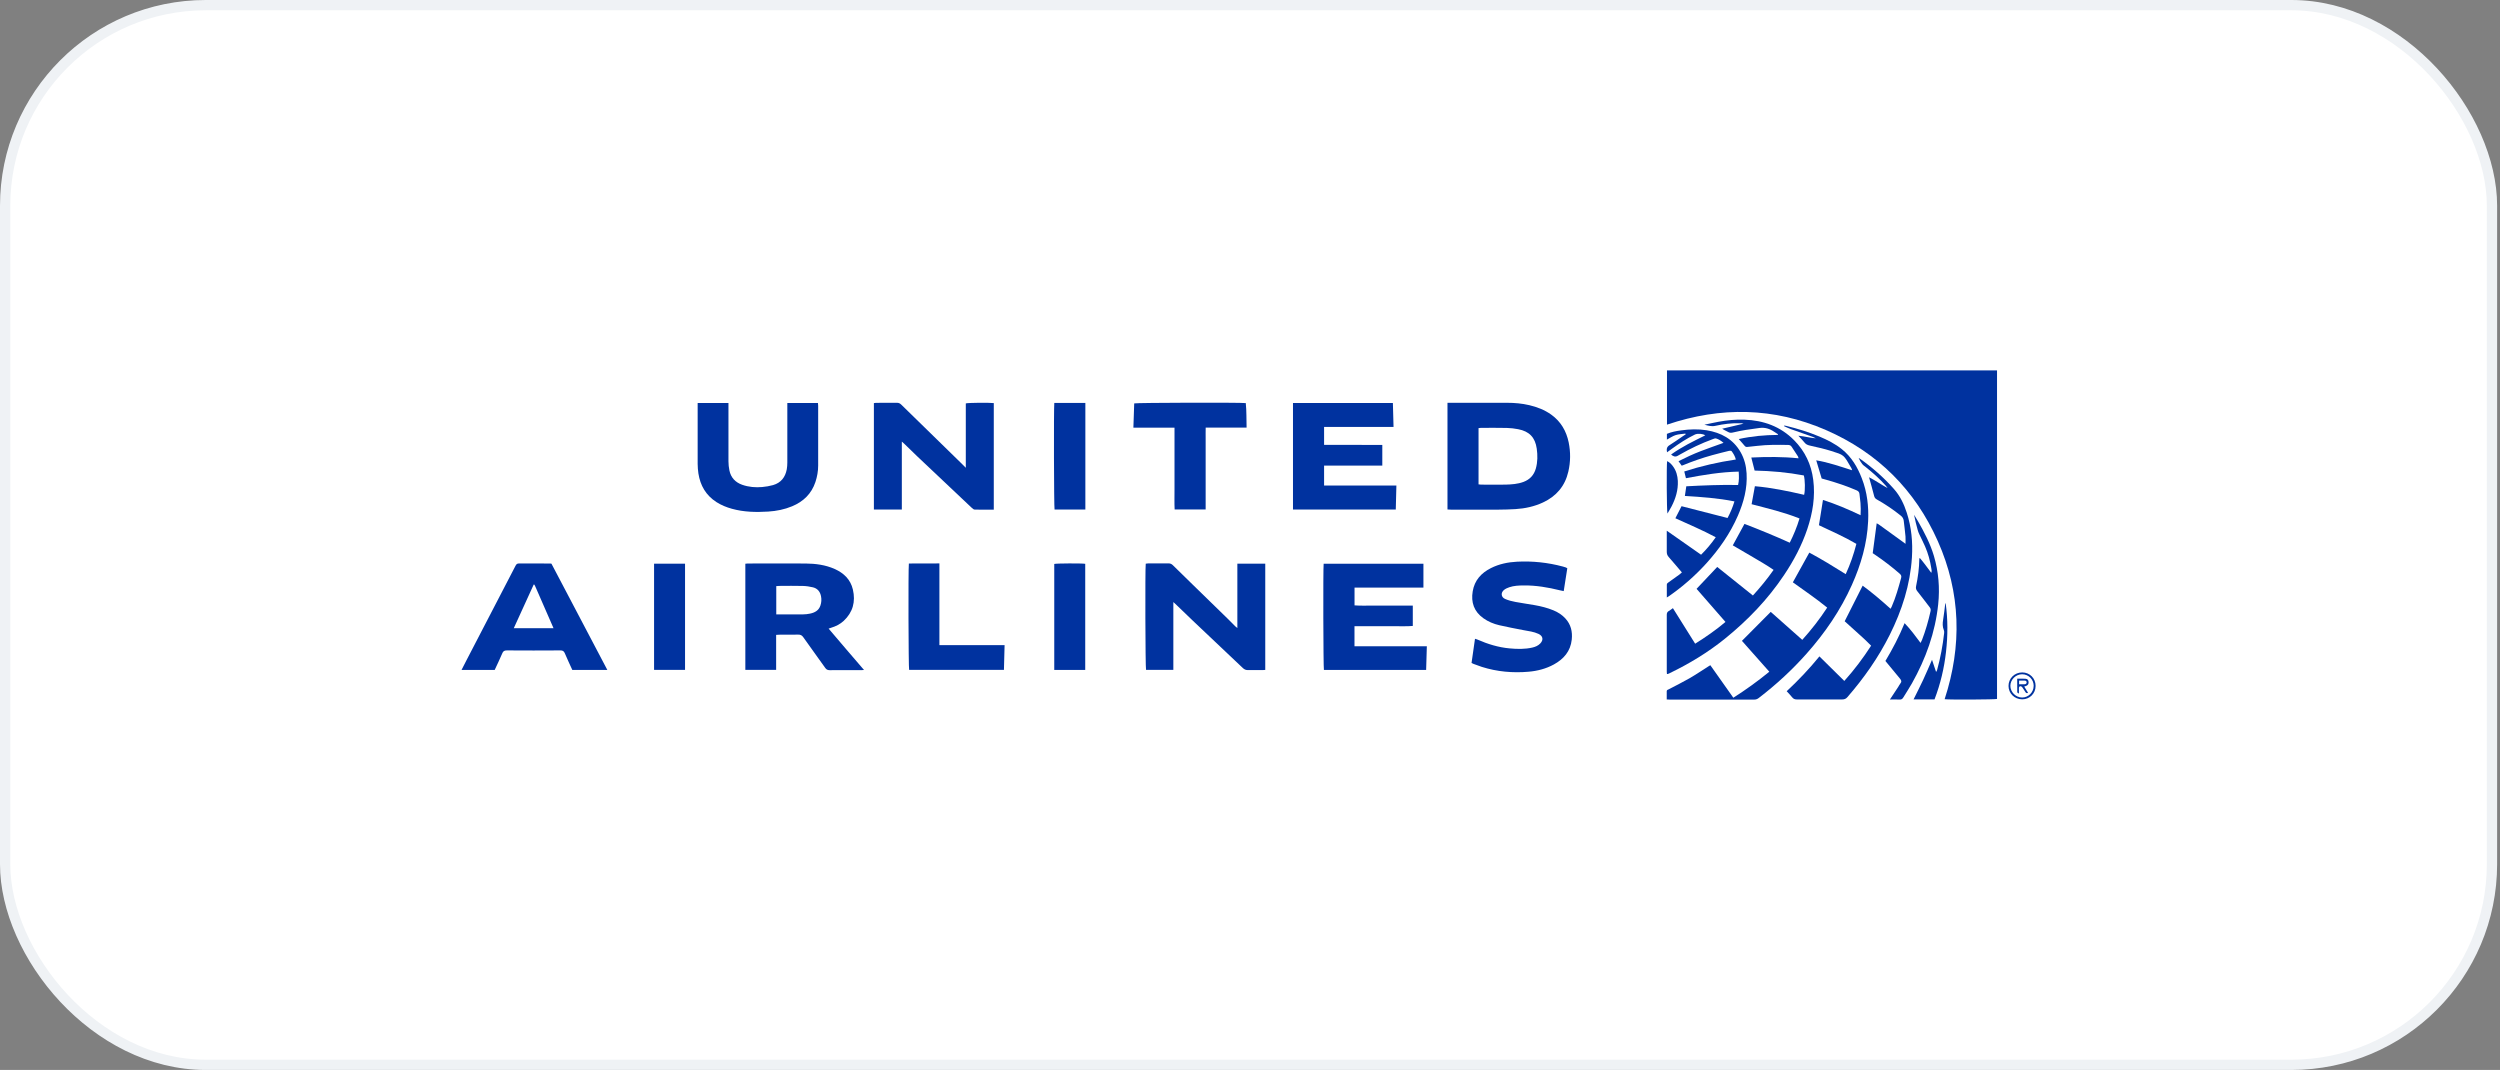 <?xml version="1.0" encoding="UTF-8"?>
<svg xmlns="http://www.w3.org/2000/svg" width="243" height="104" viewBox="0 0 243 104" fill="none">
  <rect x="0" y="0" width="243" height="104" fill="#808080" stroke="none"/>
  <rect x="0.5" y="0.5" width="241.72" height="103" rx="19.5" fill="white"></rect>
  <rect x="0.5" y="0.5" width="241.72" height="103" rx="19.5" stroke="#EFF2F5"></rect>
  <g clip-path="url(#clip0_6846_1064)">
    <path d="M162.031 41.274V36H194.111V67.937C193.918 68 189.451 68.025 189.018 67.962C190.719 62.764 190.588 57.623 188.363 52.613C186.147 47.615 182.494 43.978 177.464 41.793C172.418 39.6 167.271 39.508 162.036 41.274H162.031Z" fill="#00329F"></path>
    <path d="M166.242 64.656C166.998 65.723 167.729 66.757 168.48 67.82C169.702 67.041 170.852 66.213 171.977 65.292C171.079 64.279 170.197 63.283 169.316 62.291C170.248 61.353 171.167 60.424 172.116 59.474C173.115 60.361 174.131 61.261 175.181 62.194C176.066 61.211 176.868 60.185 177.603 59.059C176.52 58.18 175.382 57.402 174.265 56.602C174.803 55.631 175.328 54.685 175.865 53.714C177.053 54.35 178.216 55.062 179.404 55.807C179.845 54.852 180.177 53.89 180.441 52.864C179.266 52.174 178.019 51.63 176.801 51.052L177.192 48.595C178.422 48.984 179.622 49.495 180.848 50.081C180.874 49.654 180.869 49.273 180.84 48.892C180.819 48.603 180.764 48.319 180.743 48.034C180.731 47.841 180.638 47.737 180.462 47.661C179.522 47.251 178.548 46.929 177.561 46.648C177.397 46.602 177.234 46.556 177.066 46.51C176.894 45.933 176.717 45.355 176.537 44.744C177.129 44.84 177.712 44.991 178.292 45.163C178.858 45.33 179.421 45.518 180.025 45.711C179.996 45.623 179.984 45.556 179.954 45.502C179.186 44.166 179.257 44.237 177.977 43.831C177.297 43.614 176.591 43.467 175.894 43.304C175.693 43.258 175.529 43.183 175.399 43.015C175.231 42.798 175.029 42.605 174.799 42.354C175.403 42.408 175.932 42.563 176.495 42.605C176.398 42.559 176.302 42.5 176.201 42.463C175.5 42.212 174.79 41.973 174.089 41.718C173.858 41.634 173.64 41.525 173.413 41.425L173.434 41.358C173.501 41.37 173.573 41.383 173.64 41.4C174.736 41.667 175.806 41.998 176.847 42.433C177.62 42.756 178.367 43.132 179.026 43.66C179.967 44.409 180.55 45.405 180.974 46.506C181.491 47.841 181.65 49.235 181.583 50.663C181.482 52.839 180.886 54.886 180 56.862C178.896 59.323 177.389 61.52 175.6 63.534C174.19 65.124 172.632 66.556 170.944 67.849C170.81 67.954 170.676 68 170.508 68C167.766 68 165.025 68 162.283 68C162.204 68 162.128 67.992 162.006 67.987C162.006 67.715 162.006 67.452 162.006 67.184C162.006 67.054 162.128 67.041 162.212 66.995C162.879 66.644 163.56 66.309 164.215 65.932C164.853 65.564 165.461 65.149 166.083 64.756C166.125 64.731 166.167 64.706 166.234 64.664L166.242 64.656Z" fill="#00329F"></path>
    <path d="M168.421 53.019L169.563 50.922C171.033 51.487 172.494 52.086 173.963 52.751C174.341 51.998 174.66 51.236 174.912 50.395C173.392 49.788 171.818 49.419 170.256 49.009C170.361 48.423 170.466 47.858 170.575 47.26C172.191 47.398 173.783 47.733 175.361 48.097C175.474 47.674 175.453 46.615 175.332 46.213C173.766 45.916 172.175 45.774 170.55 45.74C170.445 45.33 170.34 44.924 170.227 44.472C171.759 44.397 173.27 44.388 174.815 44.547C174.794 44.468 174.794 44.409 174.765 44.367C174.559 44.049 174.349 43.735 174.144 43.421C174.068 43.304 173.963 43.254 173.82 43.25C172.813 43.229 171.809 43.22 170.806 43.338C170.47 43.375 170.134 43.417 169.798 43.446C169.74 43.451 169.66 43.421 169.618 43.379C169.42 43.162 169.232 42.931 169.009 42.676C170.273 42.396 171.528 42.283 172.8 42.274L172.821 42.207C172.695 42.128 172.565 42.048 172.439 41.961C172.007 41.667 171.553 41.529 171.007 41.6C170.138 41.714 169.269 41.835 168.417 42.044C168.249 42.086 168.115 42.074 167.968 41.986C167.787 41.881 167.594 41.81 167.397 41.672L169.471 41.182C169.378 41.161 169.332 41.148 169.286 41.144C169.236 41.14 169.185 41.144 169.135 41.14C168.325 41.115 167.523 41.215 166.734 41.391C166.364 41.475 166.028 41.374 165.671 41.282C166.133 41.186 166.591 41.077 167.053 40.993C167.88 40.843 168.711 40.763 169.551 40.793C171.415 40.855 173.065 41.45 174.391 42.793C175.449 43.865 176.058 45.15 176.247 46.64C176.457 48.281 176.192 49.863 175.672 51.42C175.134 53.023 174.345 54.501 173.405 55.903C171.822 58.272 169.87 60.298 167.657 62.086C166.016 63.412 164.223 64.496 162.325 65.417C162.254 65.451 162.182 65.484 162.107 65.514C162.09 65.522 162.069 65.514 162.027 65.514C162.019 65.442 162.01 65.367 162.01 65.292C162.01 63.454 162.01 61.617 162.01 59.775C162.01 59.599 162.052 59.474 162.212 59.386C162.342 59.315 162.455 59.218 162.607 59.114L164.769 62.567C165.806 61.918 166.784 61.24 167.716 60.453C166.771 59.369 165.843 58.31 164.907 57.234C165.571 56.527 166.23 55.832 166.914 55.108C168.06 56.025 169.211 56.945 170.382 57.883C171.096 57.1 171.763 56.292 172.393 55.392C171.751 54.945 171.079 54.568 170.42 54.175C169.765 53.781 169.097 53.4 168.43 53.011L168.421 53.019Z" fill="#00329F"></path>
    <path d="M140.691 39.152C140.817 39.152 140.918 39.152 141.015 39.152C142.837 39.152 144.663 39.152 146.485 39.152C147.216 39.152 147.938 39.215 148.647 39.382C149.411 39.562 150.129 39.838 150.771 40.295C151.708 40.964 152.249 41.894 152.476 43.003C152.669 43.949 152.661 44.895 152.442 45.841C152.119 47.247 151.279 48.231 149.982 48.838C149.134 49.235 148.231 49.428 147.299 49.486C146.754 49.52 146.204 49.532 145.658 49.537C144.113 49.545 142.568 49.537 141.027 49.537C140.922 49.537 140.813 49.528 140.695 49.52V39.152H140.691ZM143.714 47.08C143.806 47.088 143.882 47.105 143.958 47.105C144.755 47.105 145.553 47.121 146.351 47.105C146.938 47.088 147.526 47.05 148.085 46.841C148.706 46.607 149.105 46.175 149.285 45.535C149.462 44.899 149.462 44.25 149.373 43.614C149.222 42.517 148.643 41.923 147.564 41.718C147.203 41.647 146.833 41.605 146.468 41.596C145.633 41.575 144.793 41.588 143.958 41.588C143.882 41.588 143.806 41.605 143.714 41.613V47.092V47.08Z" fill="#00329F"></path>
    <path d="M96.596 49.541C95.958 49.541 95.349 49.549 94.745 49.532C94.652 49.532 94.547 49.449 94.472 49.378C92.692 47.699 90.912 46.017 89.132 44.334C88.712 43.936 88.304 43.53 87.889 43.128C87.826 43.07 87.759 43.011 87.658 42.923V49.524H84.942V39.181C85.013 39.173 85.084 39.156 85.16 39.156C85.836 39.156 86.516 39.156 87.192 39.152C87.356 39.152 87.469 39.206 87.587 39.315C89.501 41.186 91.415 43.057 93.33 44.924C93.498 45.087 93.662 45.259 93.876 45.468V39.211C94.102 39.144 96.159 39.127 96.596 39.181V49.545V49.541Z" fill="#00329F"></path>
    <path d="M75.441 61.696V65.112H72.447V54.794C72.523 54.786 72.603 54.773 72.678 54.773C74.551 54.773 76.427 54.761 78.3 54.773C79.27 54.782 80.231 54.903 81.129 55.305C82.019 55.702 82.674 56.326 82.901 57.306C83.174 58.482 82.901 59.511 82.007 60.349C81.658 60.671 81.243 60.88 80.785 61.018C80.718 61.039 80.655 61.06 80.542 61.102C81.679 62.458 82.826 63.764 83.984 65.124C83.858 65.133 83.791 65.137 83.724 65.137C82.695 65.137 81.671 65.129 80.642 65.141C80.437 65.141 80.319 65.074 80.206 64.911C79.505 63.919 78.787 62.944 78.09 61.952C77.956 61.759 77.817 61.675 77.578 61.684C76.981 61.701 76.381 61.688 75.785 61.692C75.688 61.692 75.588 61.701 75.441 61.709V61.696ZM75.453 59.717C76.347 59.717 77.212 59.721 78.077 59.717C78.296 59.717 78.514 59.687 78.728 59.645C79.186 59.553 79.576 59.348 79.74 58.871C79.845 58.565 79.866 58.252 79.799 57.933C79.706 57.494 79.45 57.193 79.018 57.088C78.703 57.013 78.371 56.962 78.048 56.954C77.284 56.933 76.516 56.946 75.751 56.95C75.655 56.95 75.558 56.962 75.453 56.971V59.725V59.717Z" fill="#00329F"></path>
    <path d="M122.983 65.116C122.886 65.12 122.798 65.133 122.714 65.133C122.244 65.133 121.778 65.124 121.308 65.133C121.102 65.137 120.955 65.074 120.808 64.936C119.179 63.387 117.542 61.847 115.909 60.298C115.388 59.804 114.876 59.306 114.359 58.808C114.275 58.729 114.191 58.649 114.049 58.519V65.112H111.395C111.328 64.915 111.299 55.338 111.366 54.79C111.433 54.781 111.509 54.769 111.584 54.765C112.252 54.765 112.919 54.769 113.587 54.761C113.763 54.761 113.885 54.823 114.007 54.941C114.628 55.556 115.258 56.167 115.883 56.778C117.059 57.925 118.234 59.068 119.41 60.215C119.632 60.428 119.842 60.654 120.061 60.872C120.111 60.926 120.174 60.968 120.271 61.047V54.79H122.983V65.116Z" fill="#00329F"></path>
    <path d="M128.701 41.492V43.241C130.586 43.25 132.462 43.241 134.36 43.246V45.259H128.701V47.197H135.729C135.708 47.992 135.691 48.75 135.67 49.524H125.678V39.173H135.389C135.41 39.947 135.431 40.705 135.452 41.496H128.697L128.701 41.492Z" fill="#00329F"></path>
    <path d="M131.656 60.872V62.814H138.689L138.621 65.116H128.684C128.625 64.898 128.6 55.3 128.659 54.794H138.357V57.117H131.661V58.842C132.29 58.892 132.912 58.858 133.537 58.862C134.167 58.871 134.793 58.862 135.422 58.862H137.324V60.842C136.703 60.897 136.081 60.859 135.456 60.867C134.826 60.876 134.201 60.867 133.571 60.867C132.945 60.867 132.32 60.867 131.656 60.867V60.872Z" fill="#00329F"></path>
    <path d="M76.532 39.173H79.505C79.513 39.265 79.526 39.349 79.526 39.437C79.526 41.375 79.526 43.313 79.526 45.251C79.526 45.799 79.429 46.339 79.257 46.858C78.875 47.996 78.09 48.754 76.994 49.21C76.251 49.52 75.47 49.675 74.672 49.725C73.484 49.8 72.3 49.775 71.142 49.453C70.608 49.306 70.105 49.101 69.639 48.804C68.618 48.147 68.068 47.197 67.884 46.017C67.838 45.715 67.817 45.405 67.812 45.096C67.804 43.216 67.812 41.341 67.812 39.462C67.812 39.374 67.812 39.286 67.812 39.173H70.806C70.806 39.278 70.806 39.374 70.806 39.47C70.806 41.257 70.802 43.049 70.806 44.836C70.806 45.133 70.839 45.431 70.898 45.724C71.041 46.427 71.478 46.887 72.145 47.122C72.775 47.343 73.43 47.398 74.089 47.339C74.442 47.306 74.803 47.247 75.143 47.151C75.911 46.929 76.331 46.385 76.474 45.619C76.511 45.405 76.528 45.184 76.528 44.966C76.528 43.137 76.528 41.308 76.528 39.483C76.528 39.386 76.528 39.29 76.528 39.173H76.532Z" fill="#00329F"></path>
    <path d="M59.034 65.12H55.629C55.385 64.58 55.133 64.053 54.907 63.513C54.818 63.299 54.709 63.216 54.466 63.22C52.732 63.232 50.998 63.232 49.264 63.22C49.025 63.22 48.907 63.291 48.819 63.509C48.588 64.049 48.336 64.576 48.084 65.12H44.86C45.036 64.777 45.2 64.45 45.368 64.128C46.947 61.085 48.529 58.046 50.104 55.003C50.179 54.861 50.246 54.769 50.435 54.769C51.451 54.777 52.467 54.773 53.483 54.773C53.513 54.773 53.542 54.781 53.601 54.79C55.398 58.209 57.203 61.646 59.034 65.12ZM53.802 61.06C53.198 59.67 52.61 58.327 52.022 56.983C51.997 56.929 51.968 56.878 51.938 56.828C51.938 56.82 51.922 56.816 51.913 56.816C51.905 56.816 51.892 56.816 51.875 56.82L49.94 61.06H53.802Z" fill="#00329F"></path>
    <path d="M152.342 55.229C152.224 55.97 152.115 56.694 151.993 57.456C151.863 57.427 151.75 57.41 151.636 57.381C150.473 57.092 149.298 56.891 148.093 56.904C147.627 56.908 147.153 56.929 146.707 57.079C146.531 57.138 146.351 57.218 146.204 57.331C145.855 57.603 145.893 58.042 146.296 58.218C146.611 58.356 146.955 58.444 147.295 58.507C147.921 58.628 148.555 58.708 149.18 58.821C149.797 58.929 150.406 59.084 150.99 59.323C151.426 59.503 151.821 59.754 152.144 60.102C152.69 60.688 152.858 61.395 152.774 62.173C152.652 63.3 151.997 64.057 151.036 64.585C150.272 65.003 149.445 65.216 148.584 65.292C147.039 65.426 145.519 65.292 144.037 64.823C143.764 64.735 143.496 64.63 143.223 64.53C143.168 64.509 143.118 64.48 143.034 64.438C143.143 63.664 143.256 62.893 143.37 62.09C143.462 62.119 143.538 62.132 143.605 62.165C144.604 62.605 145.641 62.923 146.728 63.023C147.472 63.094 148.223 63.111 148.958 62.94C149.243 62.873 149.508 62.76 149.713 62.546C150.049 62.199 149.978 61.813 149.541 61.613C149.084 61.399 148.584 61.345 148.097 61.253C147.308 61.098 146.514 60.955 145.729 60.771C145.175 60.642 144.65 60.424 144.18 60.089C143.273 59.44 142.967 58.549 143.147 57.477C143.324 56.41 143.97 55.698 144.915 55.221C145.712 54.819 146.569 54.643 147.451 54.597C148.962 54.518 150.452 54.677 151.918 55.07C152.014 55.095 152.111 55.125 152.203 55.158C152.241 55.171 152.27 55.196 152.337 55.233L152.342 55.229Z" fill="#00329F"></path>
    <path d="M173.661 67.192C174.799 66.129 175.861 65.016 176.847 63.802C177.658 64.605 178.447 65.384 179.266 66.188C180.235 65.108 181.088 63.978 181.873 62.76C181.465 62.337 181.029 61.943 180.596 61.554C180.16 61.161 179.727 60.767 179.303 60.386C179.883 59.235 180.458 58.092 181.05 56.925C181.973 57.603 182.868 58.364 183.762 59.172C183.808 59.089 183.846 59.03 183.871 58.971C184.266 58.067 184.534 57.121 184.791 56.171C184.841 55.987 184.782 55.878 184.648 55.761C183.867 55.079 183.044 54.455 182.183 53.873C182.125 53.836 182.07 53.798 182.028 53.769C182.158 52.797 182.284 51.847 182.414 50.864C182.469 50.897 182.553 50.931 182.628 50.985C183.405 51.542 184.178 52.103 184.95 52.663C185.026 52.718 185.101 52.776 185.215 52.86C185.215 52.584 185.231 52.366 185.215 52.153C185.168 51.638 185.101 51.127 185.042 50.612C185.017 50.407 184.921 50.252 184.753 50.119C184.022 49.528 183.246 49.009 182.431 48.549C182.28 48.465 182.204 48.369 182.162 48.193C182.015 47.599 181.843 47.009 181.671 46.389C182.288 46.703 182.851 47.101 183.472 47.444C183.422 47.373 183.372 47.297 183.317 47.23C182.729 46.565 182.066 45.975 181.377 45.422C181.251 45.322 181.113 45.234 181.016 45.112C180.874 44.937 180.76 44.74 180.659 44.518C180.697 44.539 180.739 44.556 180.773 44.577C181.99 45.439 183.103 46.414 184.089 47.528C184.686 48.197 185.068 49.001 185.341 49.846C185.794 51.253 185.932 52.697 185.84 54.17C185.672 56.841 184.87 59.331 183.682 61.709C182.582 63.911 181.18 65.903 179.568 67.761C179.425 67.929 179.27 67.987 179.051 67.987C177.586 67.979 176.121 67.979 174.656 67.987C174.458 67.987 174.32 67.933 174.198 67.778C174.039 67.577 173.854 67.393 173.665 67.184L173.661 67.192Z" fill="#00329F"></path>
    <path d="M114.162 41.571H110.165C110.195 40.763 110.22 39.985 110.245 39.211C110.463 39.139 120.64 39.114 121.089 39.181C121.173 39.96 121.144 40.751 121.169 41.563H117.193C117.181 41.91 117.193 42.233 117.189 42.559C117.189 42.898 117.189 43.233 117.189 43.572V49.52H114.175C114.141 48.863 114.166 48.202 114.162 47.54C114.158 46.883 114.162 46.23 114.162 45.573V41.571Z" fill="#00329F"></path>
    <path d="M162.015 58.084C162.015 57.645 162.015 57.238 162.015 56.832C162.015 56.711 162.099 56.665 162.178 56.606C162.535 56.355 162.892 56.1 163.245 55.84C163.325 55.782 163.392 55.715 163.48 55.639C163.043 55.129 162.632 54.631 162.204 54.149C162.057 53.986 162.006 53.823 162.01 53.614C162.019 52.961 162.01 52.303 162.01 51.584C163.14 52.375 164.227 53.136 165.344 53.919C165.865 53.408 166.331 52.852 166.771 52.22C165.487 51.533 164.168 50.977 162.846 50.374L163.446 49.202C164.928 49.583 166.41 49.964 167.917 50.349C168.19 49.846 168.409 49.319 168.589 48.737C166.99 48.415 165.386 48.306 163.77 48.206C163.816 47.879 163.862 47.586 163.908 47.268C165.579 47.18 167.246 47.109 168.942 47.142C169.047 46.711 169.03 46.293 169.001 45.841C167.254 45.878 165.571 46.159 163.874 46.481L163.711 45.828C165.344 45.297 167.011 44.92 168.724 44.664C168.644 44.346 168.493 44.095 168.316 43.857C168.283 43.811 168.153 43.802 168.077 43.819C167.527 43.953 166.977 44.091 166.427 44.242C165.457 44.51 164.508 44.84 163.576 45.225C163.543 45.238 163.505 45.251 163.459 45.263L163.152 44.828C163.866 44.464 164.58 44.133 165.31 43.852C166.032 43.576 166.763 43.321 167.527 43.045C167.3 42.848 167.069 42.697 166.805 42.618C166.717 42.588 166.595 42.643 166.494 42.68C165.377 43.087 164.311 43.597 163.278 44.187C163.211 44.225 163.14 44.267 163.073 44.304C162.86 44.427 162.646 44.385 162.43 44.179C162.951 43.806 163.492 43.48 164.051 43.178C164.609 42.877 165.184 42.601 165.751 42.316C165.516 42.153 165.008 42.111 164.739 42.241C163.946 42.622 163.22 43.107 162.506 43.622C162.355 43.731 162.204 43.84 162.036 43.965C161.973 43.66 162.002 43.442 162.271 43.275C162.707 43.003 163.131 42.701 163.56 42.408C163.656 42.346 163.753 42.283 163.849 42.22L163.82 42.145C163.501 42.191 163.169 42.195 162.863 42.295C162.569 42.392 162.309 42.58 162.023 42.731V42.17C162.472 41.981 162.942 41.894 163.413 41.831C164.236 41.718 165.063 41.688 165.885 41.822C167.288 42.053 168.451 42.672 169.181 43.94C169.551 44.581 169.727 45.28 169.769 46.012C169.853 47.456 169.492 48.808 168.925 50.118C168.174 51.851 167.107 53.379 165.844 54.773C164.756 55.97 163.547 57.029 162.212 57.954C162.157 57.992 162.099 58.025 162.006 58.08L162.015 58.084Z" fill="#00329F"></path>
    <path d="M91.314 62.705H97.646C97.625 63.517 97.604 64.304 97.583 65.112H88.367C88.304 64.903 88.275 55.397 88.342 54.773C89.316 54.765 90.294 54.773 91.31 54.765V62.701L91.314 62.705Z" fill="#00329F"></path>
    <path d="M102.478 39.164H105.497V49.524H102.503C102.444 49.319 102.419 39.688 102.478 39.164Z" fill="#00329F"></path>
    <path d="M66.586 54.79V65.112H63.576V54.79H66.586Z" fill="#00329F"></path>
    <path d="M105.484 65.12H102.474V54.815C102.679 54.756 105.144 54.744 105.484 54.802V65.116V65.12Z" fill="#00329F"></path>
    <path d="M183.699 67.992C183.993 67.544 184.253 67.155 184.509 66.765C184.581 66.656 184.631 66.535 184.715 66.435C184.866 66.259 184.807 66.117 184.677 65.962C184.236 65.434 183.804 64.903 183.367 64.375C183.338 64.338 183.304 64.3 183.262 64.246C183.959 63.082 184.593 61.876 185.126 60.57C185.702 61.177 186.18 61.814 186.68 62.492C186.743 62.362 186.789 62.282 186.823 62.194C187.167 61.295 187.435 60.37 187.645 59.428C187.679 59.281 187.671 59.16 187.574 59.038C187.171 58.519 186.785 57.988 186.373 57.481C186.239 57.318 186.201 57.176 186.243 56.975C186.428 56.1 186.545 55.213 186.558 54.317C186.558 54.3 186.575 54.283 186.6 54.229C186.995 54.69 187.339 55.171 187.721 55.681C187.784 55.506 187.746 55.359 187.721 55.225C187.608 54.497 187.41 53.789 187.116 53.111C186.944 52.71 186.739 52.325 186.554 51.927C186.491 51.793 186.436 51.655 186.398 51.513C186.268 51.027 186.142 50.537 186.046 50.035C186.172 50.244 186.306 50.449 186.428 50.663C187.045 51.743 187.624 52.843 187.977 54.041C188.426 55.573 188.561 57.142 188.393 58.729C188.107 61.479 187.188 64.024 185.84 66.422C185.576 66.891 185.278 67.335 185 67.795C184.916 67.937 184.816 68.008 184.639 67.996C184.341 67.979 184.043 67.992 183.691 67.992H183.699Z" fill="#00329F"></path>
    <path d="M188.036 67.979H186C186.315 67.339 186.634 66.719 186.927 66.091C187.221 65.463 187.49 64.819 187.792 64.132C187.927 64.534 188.048 64.903 188.187 65.313C188.233 65.237 188.267 65.196 188.279 65.15C188.611 63.961 188.834 62.751 188.972 61.525C188.985 61.428 188.972 61.32 188.938 61.236C188.804 60.909 188.813 60.587 188.871 60.244C188.959 59.737 189.006 59.222 189.073 58.708C189.073 58.683 189.09 58.653 189.119 58.628C189.337 60.202 189.333 61.776 189.153 63.354C188.976 64.94 188.611 66.481 188.036 67.979Z" fill="#00329F"></path>
    <path d="M162.044 44.819C162.3 44.941 162.481 45.138 162.632 45.351C162.93 45.765 163.06 46.242 163.085 46.749C163.123 47.628 162.879 48.436 162.485 49.206C162.363 49.445 162.22 49.666 162.078 49.918C162.002 49.704 161.981 45.259 162.044 44.819Z" fill="#00329F"></path>
    <path d="M197.86 66.673C197.86 67.41 197.281 67.983 196.55 67.975C195.811 67.967 195.232 67.401 195.228 66.677C195.223 65.945 195.815 65.359 196.563 65.359C197.293 65.359 197.864 65.936 197.86 66.673ZM197.675 66.682C197.684 66.049 197.18 65.539 196.546 65.539C195.941 65.539 195.416 66.049 195.408 66.652C195.4 67.259 195.929 67.795 196.546 67.799C197.155 67.803 197.667 67.297 197.671 66.682H197.675Z" fill="#00329F"></path>
    <path d="M196.067 65.97C196.349 65.97 196.605 65.953 196.861 65.974C197.075 65.991 197.155 66.087 197.176 66.267C197.201 66.464 197.129 66.59 196.949 66.669C196.899 66.69 196.84 66.707 196.756 66.732L197.129 67.343C196.987 67.41 196.924 67.355 196.865 67.259C196.781 67.125 196.697 66.991 196.605 66.862C196.571 66.811 196.537 66.761 196.487 66.732C196.365 66.656 196.248 66.719 196.239 66.862C196.231 67.025 196.239 67.192 196.239 67.422C196.147 67.351 196.076 67.322 196.076 67.293C196.067 66.862 196.071 66.426 196.071 65.974L196.067 65.97ZM196.256 66.51C196.458 66.51 196.626 66.514 196.789 66.51C196.894 66.506 196.987 66.451 196.991 66.334C196.995 66.213 196.903 66.158 196.798 66.154C196.626 66.146 196.449 66.154 196.256 66.154V66.518V66.51Z" fill="#00329F"></path>
  </g>
  <defs>
    <clipPath id="clip0_6846_1064">
      <rect width="153" height="32" fill="white" transform="translate(44.86 36)"></rect>
    </clipPath>
  </defs>
</svg>
